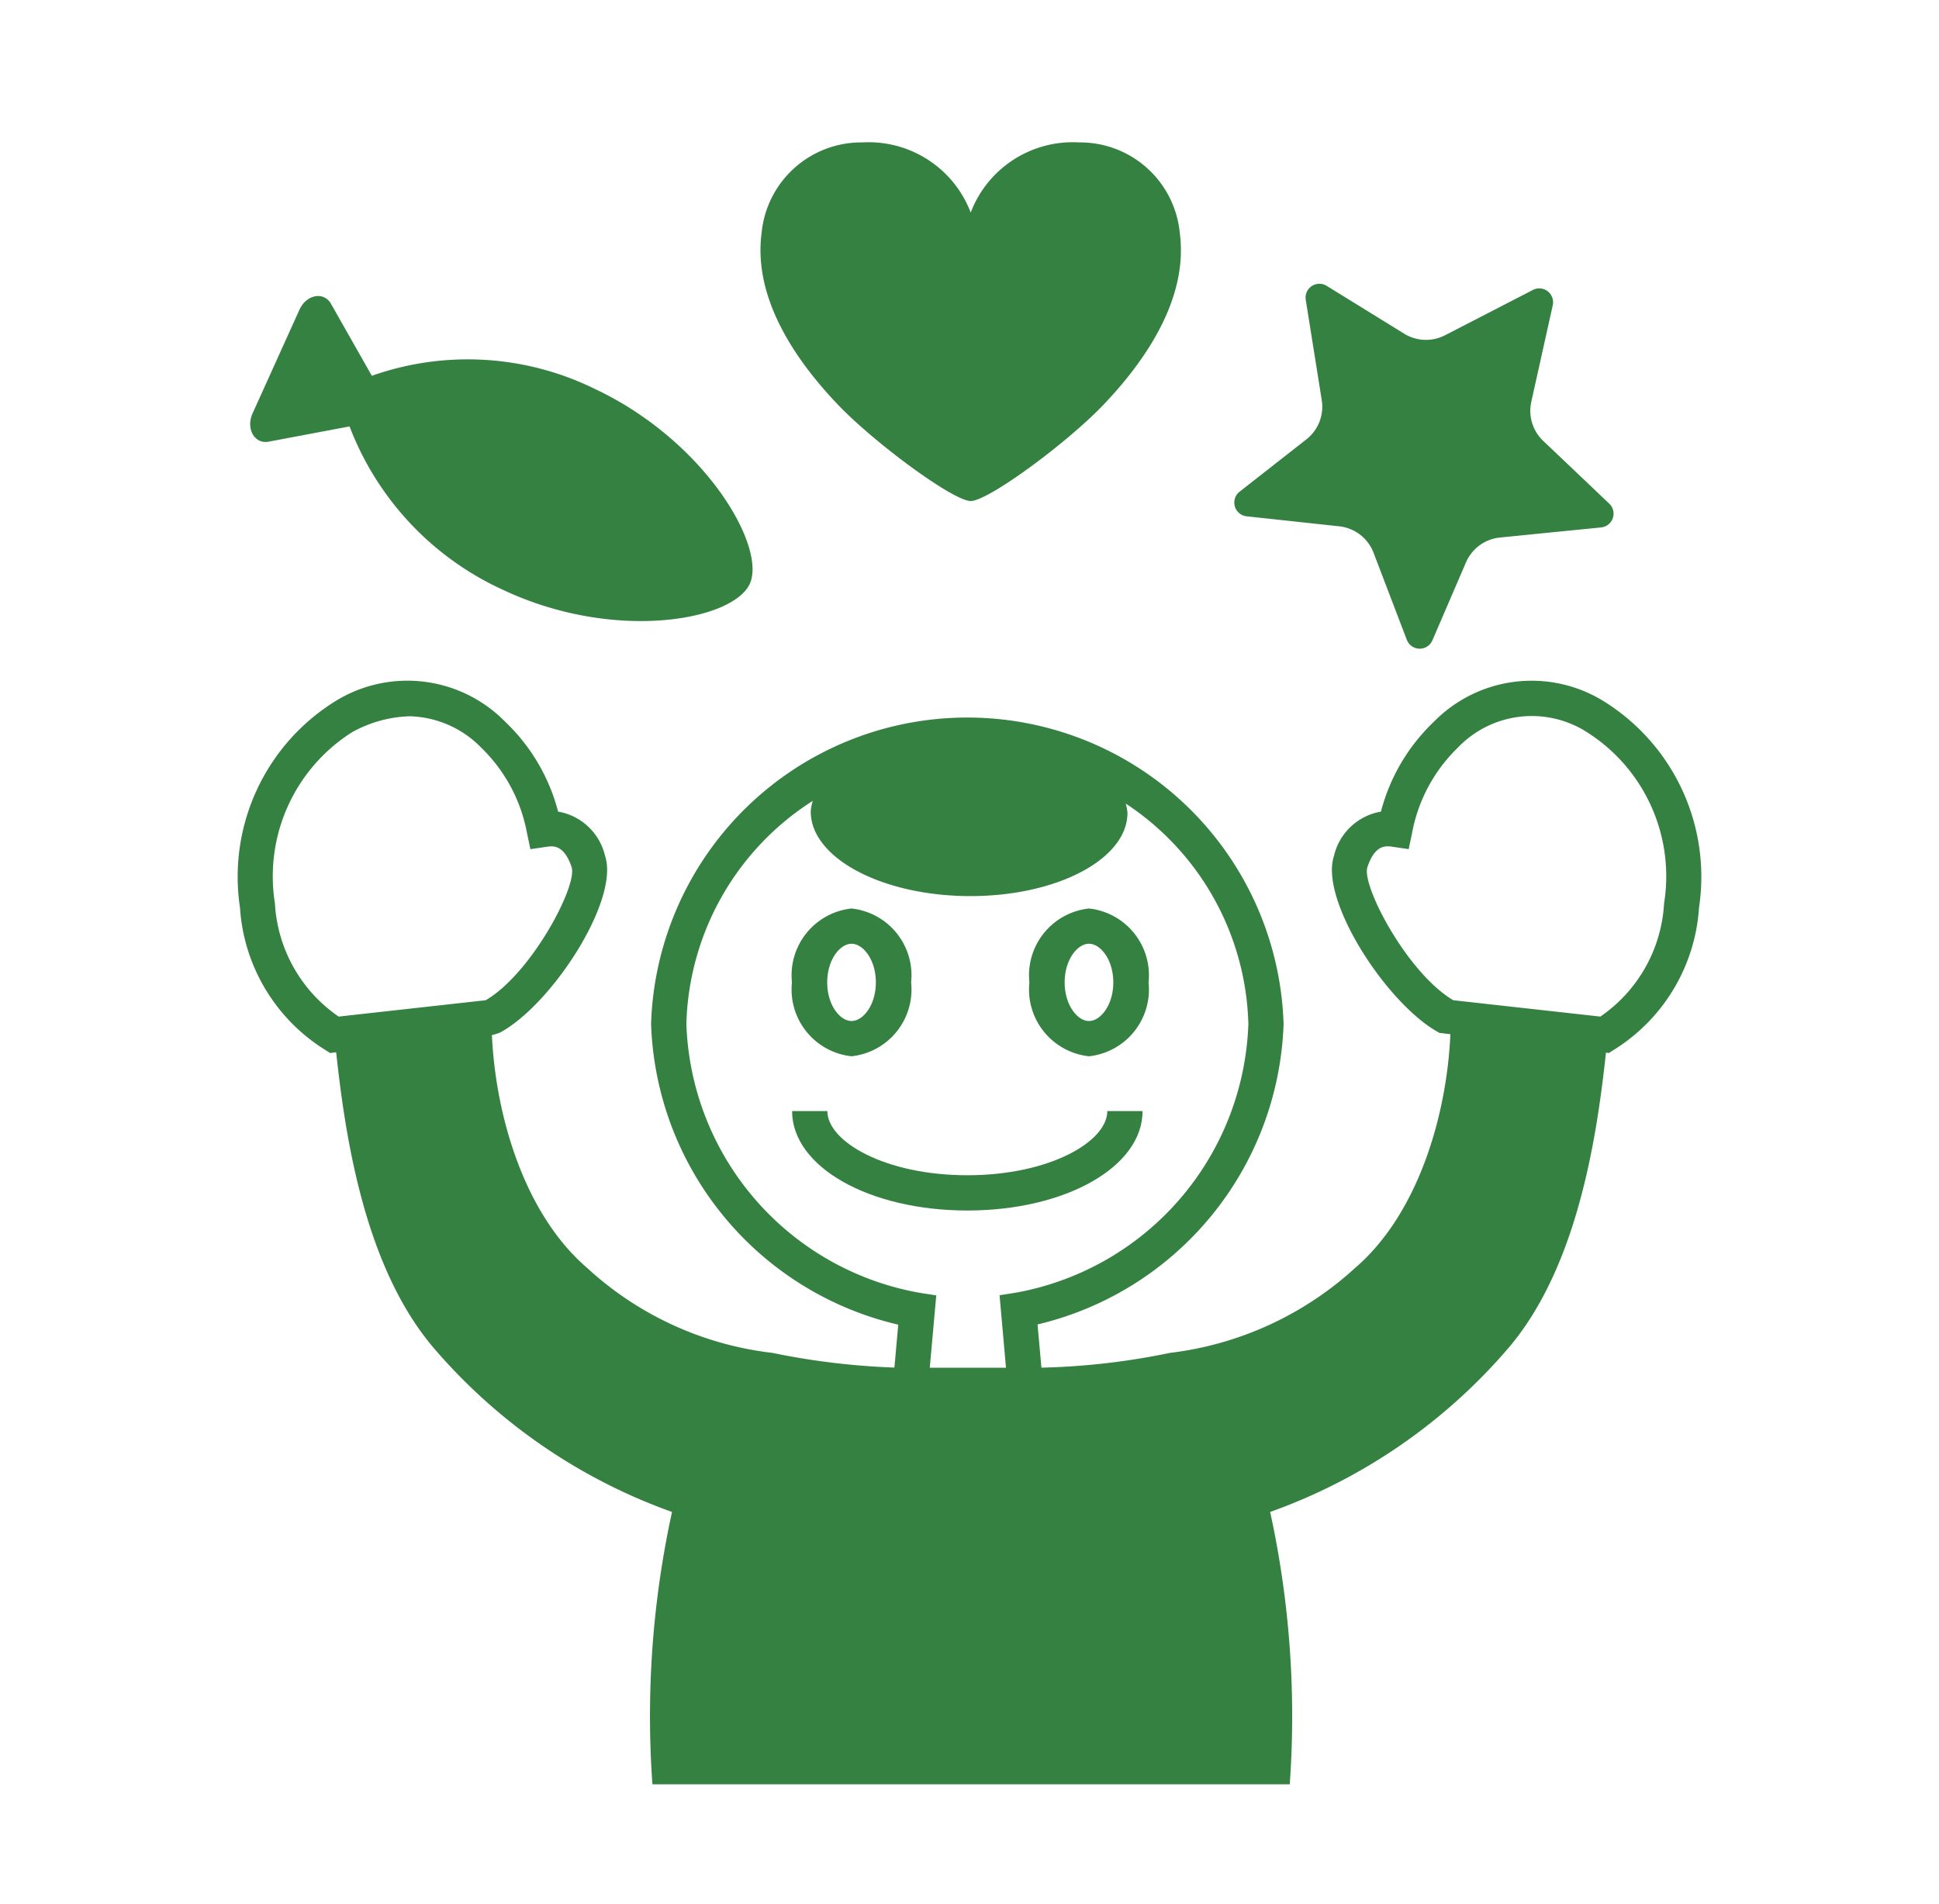 <svg id="レイヤー_1" data-name="レイヤー 1" xmlns="http://www.w3.org/2000/svg" width="55" height="54" viewBox="0 0 55 54">
  <g>
    <g>
      <path d="M33.465,6.611a2.839,2.839,0,0,0-2.855-2.571,3.097,3.097,0,0,0-3.076,1.989,3.097,3.097,0,0,0-3.076-1.989,2.839,2.839,0,0,0-2.855,2.571c-.254,1.929,1.074,3.729,2.179,4.883,1.06,1.102,3.262,2.718,3.753,2.718.491,0,2.693-1.616,3.753-2.718C32.391,10.34,33.72,8.54,33.465,6.611Z" style="fill: #348141"/>
      <path d="M43.78,12.513a1.177,1.177,0,0,1-.343-1.122l.607-2.732a.392.392,0,0,0-.563-.434l-2.487,1.282a1.177,1.177,0,0,1-1.172-.046L37.632,8.109a.392.392,0,0,0-.594.396l.453,2.841a1.177,1.177,0,0,1-.441,1.122l-1.888,1.479a.392.392,0,0,0,.2.699l2.621.283a1.177,1.177,0,0,1,.98.756l.941,2.463a.392.392,0,0,0,.727.015L41.58,15.959a1.177,1.177,0,0,1,.973-.712l2.862-.286a.392.392,0,0,0,.231-.675Z" style="fill: #348141"/>
      <path d="M16.862,11.027a8.172,8.172,0,0,0-6.315-.367L9.388,8.617c-.202-.357-.699-.263-.894.169L7.164,11.727c-.195.432.058.878.455.802l2.296-.433A8.382,8.382,0,0,0,14.281,16.738c3.146,1.477,6.513.869,6.988-.18C21.743,15.508,20.008,12.504,16.862,11.027Z" style="fill: #348141"/>
    </g>
    <path d="M30.889,29.963a1.905,1.905,0,0,1-1.69-2.096,1.905,1.905,0,0,1,1.69-2.096,1.905,1.905,0,0,1,1.69,2.096A1.905,1.905,0,0,1,30.889,29.963Zm0-3.192c-.326,0-.69.45-.69,1.096,0,.646.364,1.096.69,1.096s.69-.45.69-1.096C31.579,27.221,31.215,26.771,30.889,26.771Z" style="fill: #348141"/>
    <g>
      <path d="M27.439,34.338c-2.787,0-4.971-1.239-4.971-2.82h1c0,.861,1.631,1.82,3.971,1.82s3.97-.959,3.97-1.82h1C32.41,33.099,30.227,34.338,27.439,34.338Z" style="fill: #348141"/>
      <path d="M24.154,29.963a1.905,1.905,0,0,1-1.69-2.096,1.905,1.905,0,0,1,1.69-2.096,1.905,1.905,0,0,1,1.69,2.096A1.905,1.905,0,0,1,24.154,29.963Zm0-3.192c-.326,0-.69.45-.69,1.096,0,.646.364,1.096.69,1.096s.69-.45.69-1.096C24.844,27.221,24.48,26.771,24.154,26.771Z" style="fill: #348141"/>
      <path d="M45.479,19.885a3.885,3.885,0,0,0-4.809.591,5.389,5.389,0,0,0-1.499,2.547,1.657,1.657,0,0,0-1.333,1.257c-.419,1.258,1.523,4.238,2.995,5.02l.307.036c-.094,2.215-.874,5.058-2.7,6.63A9.448,9.448,0,0,1,33.185,38.377a20.051,20.051,0,0,1-3.645.419L29.43,37.57a9.077,9.077,0,0,0,6.979-8.525,8.975,8.975,0,0,0-17.941,0A9.074,9.074,0,0,0,25.479,37.576l-.109,1.217a20.604,20.604,0,0,1-3.464-.417,9.346,9.346,0,0,1-5.253-2.41c-1.82-1.566-2.601-4.395-2.7-6.607l.036-.004.179-.056c1.471-.781,3.414-3.761,2.995-5.02a1.659,1.659,0,0,0-1.333-1.257,5.389,5.389,0,0,0-1.499-2.547,3.885,3.885,0,0,0-4.809-.591,5.863,5.863,0,0,0-2.715,5.86A5.141,5.141,0,0,0,9.215,29.776l.148.094.173-.019c.277,2.601.856,6.107,2.728,8.341a15.958,15.958,0,0,0,6.798,4.697,27.163,27.163,0,0,0-.556,7.725H36.584a27.163,27.163,0,0,0-.556-7.725,15.958,15.958,0,0,0,6.798-4.697c1.869-2.231,2.45-5.731,2.727-8.332l.083.01.148-.094a5.141,5.141,0,0,0,2.409-4.031A5.863,5.863,0,0,0,45.479,19.885ZM9.606,28.837A4.174,4.174,0,0,1,7.798,25.623a4.84,4.84,0,0,1,2.184-4.85A3.572,3.572,0,0,1,11.625,20.318a2.936,2.936,0,0,1,2.026.892,4.517,4.517,0,0,1,1.297,2.418l.097.46.465-.068c.169-.024.487-.071.704.577.175.526-1.141,3.018-2.436,3.776Zm18.929,9.961h-2.162l.184-2.052-.463-.072a8.023,8.023,0,0,1-6.625-7.629,7.745,7.745,0,0,1,3.586-6.328,1.297,1.297,0,0,0-.058.295c-.008,1.315,1.997,2.392,4.478,2.407s4.498-1.039,4.506-2.354a1.29,1.29,0,0,0-.05-.271,7.724,7.724,0,0,1,3.479,6.25,8.026,8.026,0,0,1-6.596,7.625l-.461.073ZM47.202,25.623a4.174,4.174,0,0,1-1.808,3.214l-4.171-.464c-1.295-.759-2.611-3.25-2.436-3.776.216-.649.533-.602.705-.578l.465.068.097-.46a4.517,4.517,0,0,1,1.297-2.418,2.902,2.902,0,0,1,3.668-.437A4.84,4.84,0,0,1,47.202,25.623Z" style="fill: #348141"/>
    </g>
  </g>
</svg>
